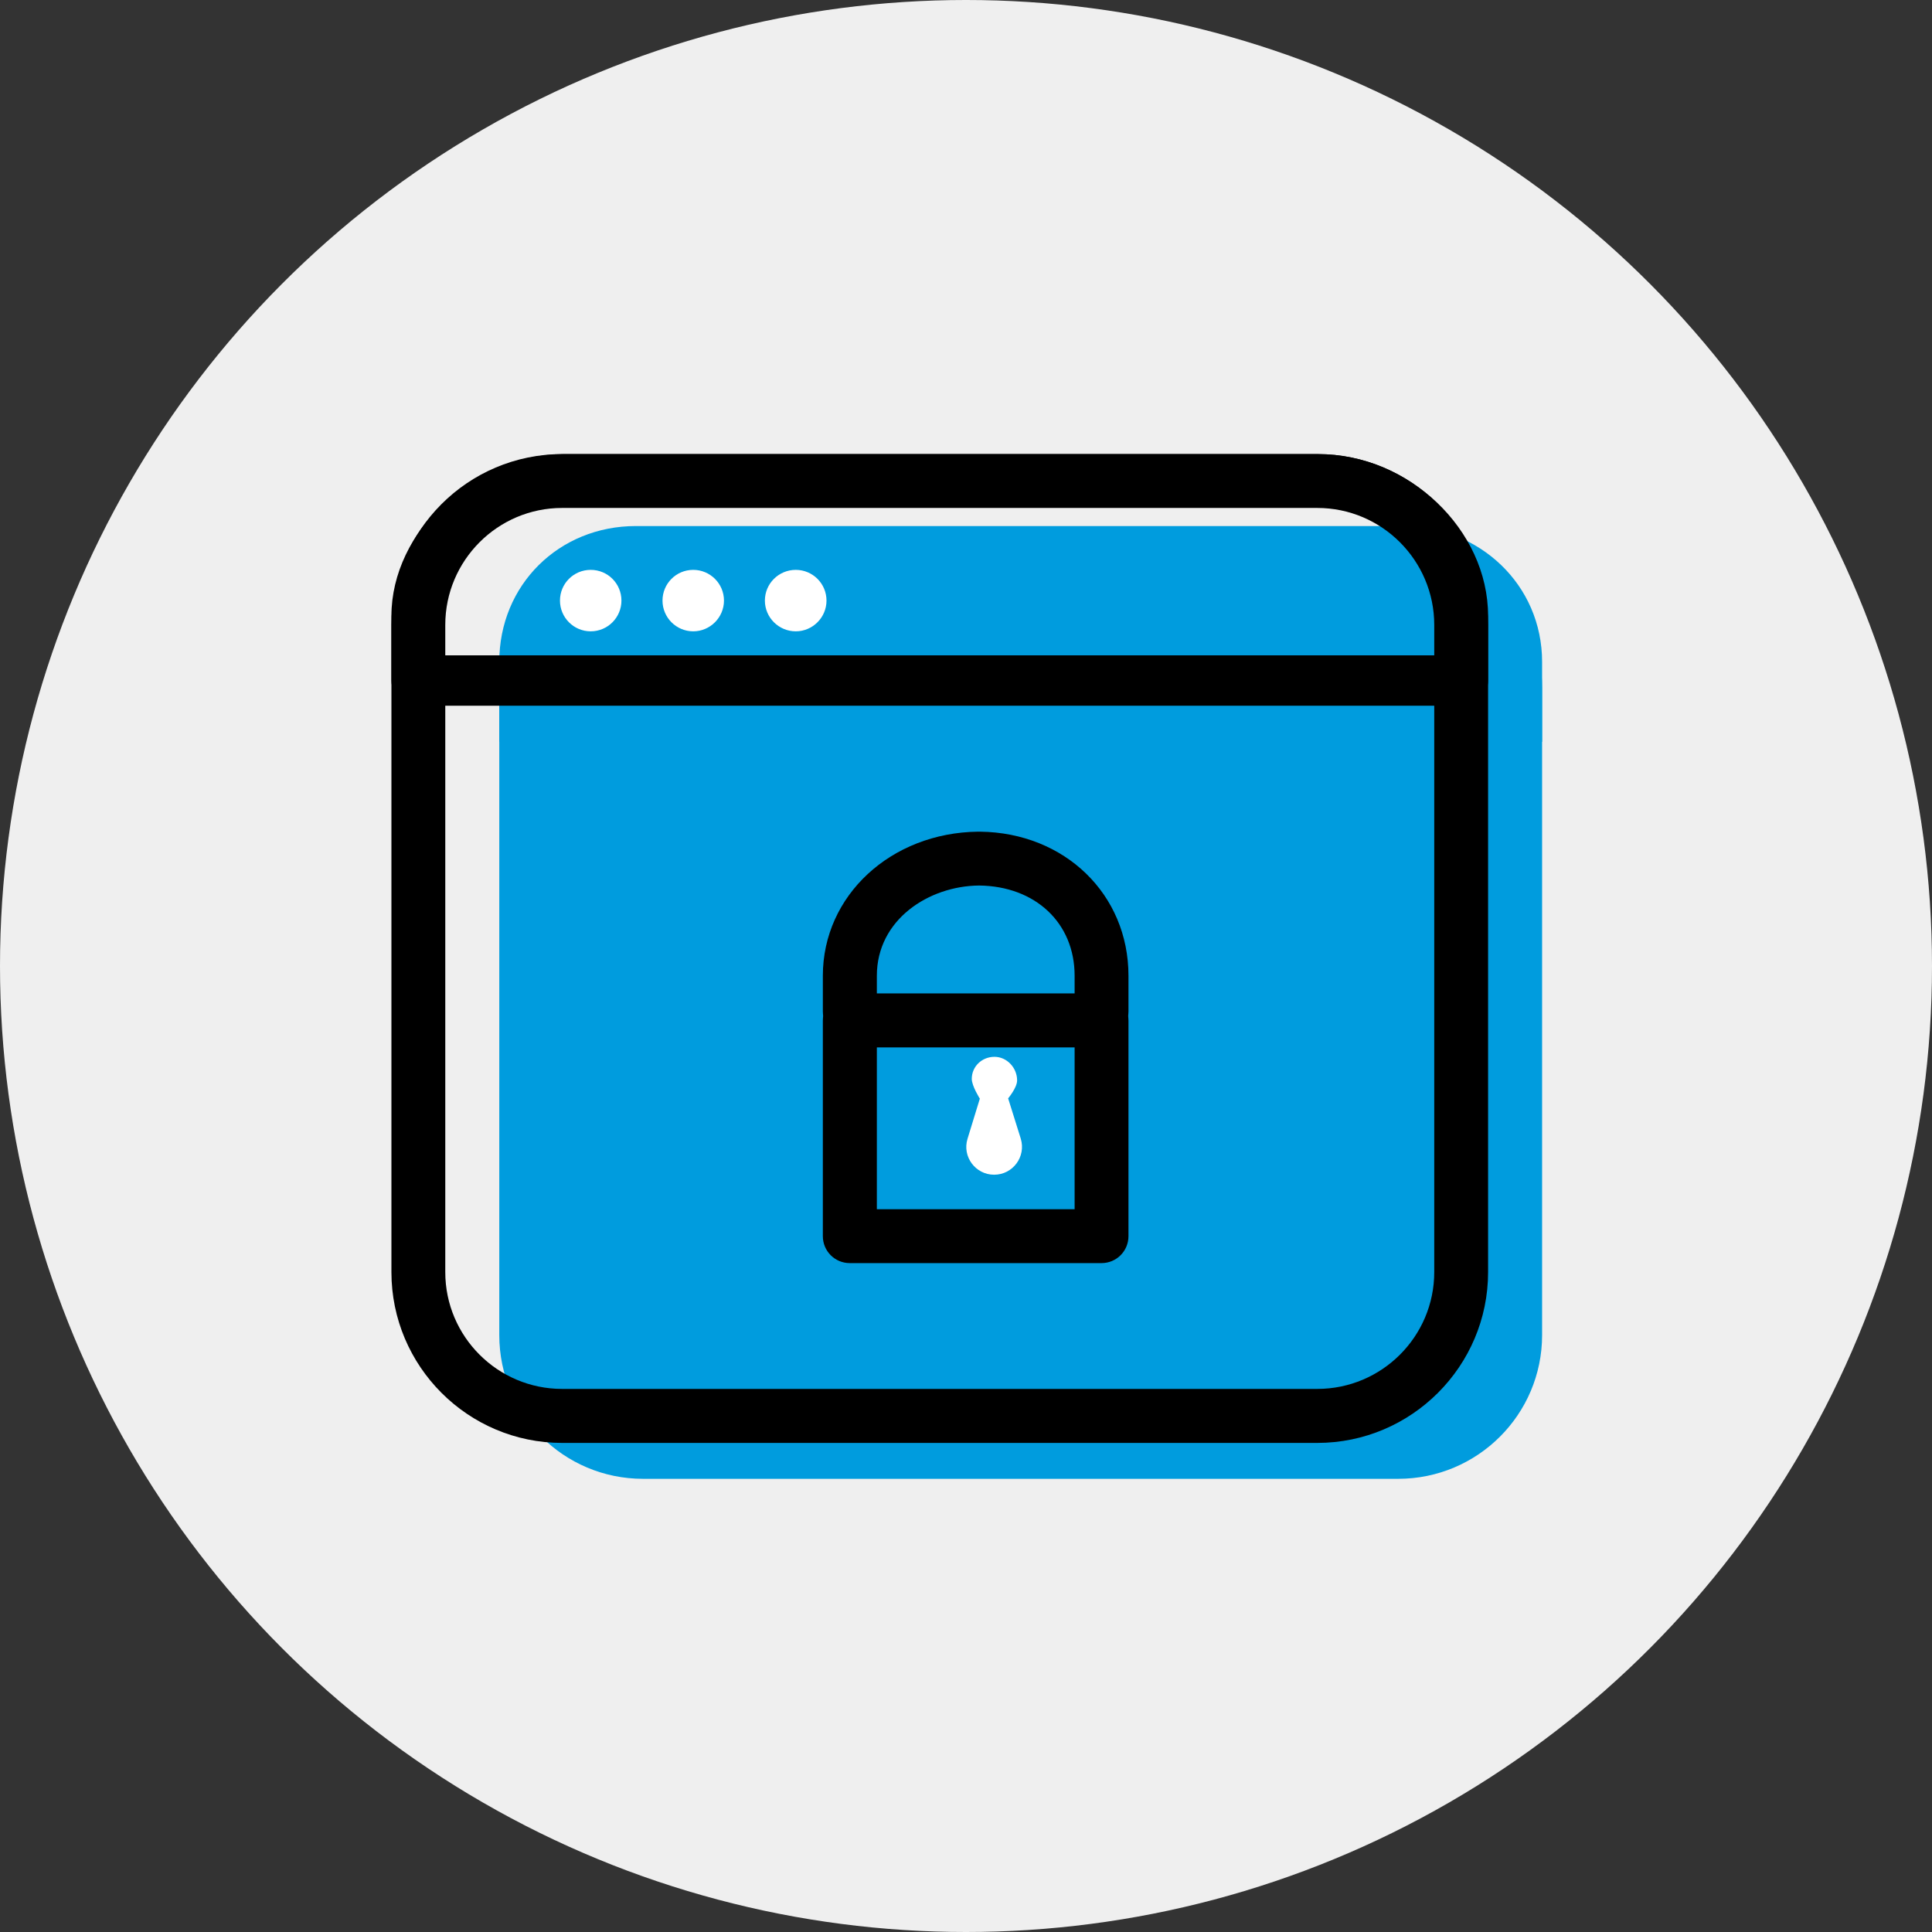 <?xml version="1.0" encoding="UTF-8"?>
<!DOCTYPE svg PUBLIC "-//W3C//DTD SVG 1.1//EN" "http://www.w3.org/Graphics/SVG/1.1/DTD/svg11.dtd">
<!-- Creator: CorelDRAW X8 -->
<svg xmlns="http://www.w3.org/2000/svg" xml:space="preserve" width="127mm" height="127mm" version="1.1" style="shape-rendering:geometricPrecision; text-rendering:geometricPrecision; image-rendering:optimizeQuality; fill-rule:evenodd; clip-rule:evenodd"
viewBox="0 0 12700 12700"
 xmlns:xlink="http://www.w3.org/1999/xlink">
 <rect x="0" y="0" width="12700" height="12700" fill="#333333" stroke="none"/>
 <defs>
  <style type="text/css">
   <![CDATA[
    .fil0 {fill:#EFEFEF}
    .fil2 {fill:black;fill-rule:nonzero}
    .fil1 {fill:#009CDE;fill-rule:nonzero}
    .fil3 {fill:white;fill-rule:nonzero}
    .fil4 {fill:white;fill-rule:nonzero}
   ]]>
  </style>
 </defs>
 <g id="Warstwa_x0020_1">
  <circle class="fil0" cx="6350" cy="6350" r="6350"/>
  <path class="fil1" d="M10137 8776c0,522 -424,945 -946,945l-4964 0c-522,0 -945,-423 -945,-945l0 -4255c0,-522 423,-945 945,-945l4964 0c522,0 946,423 946,945l0 4255z"/>
  <path class="fil1" d="M10137 4876l0 -525c0,-506 -411,-893 -917,-893l-5040 0c-506,0 -898,387 -898,893l0 525 6855 0z"/>
  <path class="fil2" d="M3695 3339c-423,0 -768,345 -768,769l0 4254c0,424 345,768 768,768l4964 0c424,0 769,-344 769,-768l0 -4254c0,-424 -345,-769 -769,-769l-4964 0zm4964 6146l-4964 0c-619,0 -1122,-504 -1122,-1123l0 -4254c0,-620 503,-1123 1122,-1123l4964 0c619,0 1123,503 1123,1123l0 4254c0,619 -504,1123 -1123,1123z"/>
  <path class="fil2" d="M2922 4308l6511 0 0 -259c0,-384 -366,-733 -767,-733l-4959 0c-404,0 -785,356 -785,733l0 259zm6686 331l-6861 0c-96,0 -174,-74 -174,-165l0 -425c0,-557 540,-1064 1134,-1064l4959 0c594,0 1116,497 1116,1064l0 425c0,91 -78,165 -174,165z"/>
  <path class="fil3" d="M4085 3948c0,111 -90,202 -202,202 -112,0 -202,-91 -202,-202 0,-112 90,-202 202,-202 112,0 202,90 202,202z"/>
  <path class="fil3" d="M4759 3948c0,111 -91,202 -202,202 -112,0 -202,-91 -202,-202 0,-112 90,-202 202,-202 111,0 202,90 202,202z"/>
  <path class="fil3" d="M5433 3948c0,111 -91,202 -202,202 -112,0 -203,-91 -203,-202 0,-112 91,-202 203,-202 111,0 202,90 202,202z"/>
  <path class="fil4" d="M6535 7722l0 0c123,0 211,-119 175,-237l-83 -265c0,0 59,-70 59,-118 0,-83 -67,-155 -149,-155 -82,0 -149,63 -149,145 0,47 53,130 53,130l-81 264c-36,117 52,236 175,236z"/>
  <path class="fil2" d="M5764 7949l1300 0 0 -1064 -1300 0 0 1064zm1477 354l-1655 0c-98,0 -177,-79 -177,-177l0 -1418c0,-98 79,-178 177,-178l1655 0c98,0 177,80 177,178l0 1418c0,98 -79,177 -177,177z"/>
  <path class="fil2" d="M7241 6826c-98,0 -177,-79 -177,-177l0 -235c0,-347 -258,-589 -628,-593 -332,3 -672,225 -672,593l0 235c0,98 -80,177 -178,177 -98,0 -177,-79 -177,-177l0 -235c0,-527 447,-940 1020,-947l0 0 14 0c557,7 975,412 975,947l0 235c0,98 -79,177 -177,177z"/>
 </g>
</svg>
